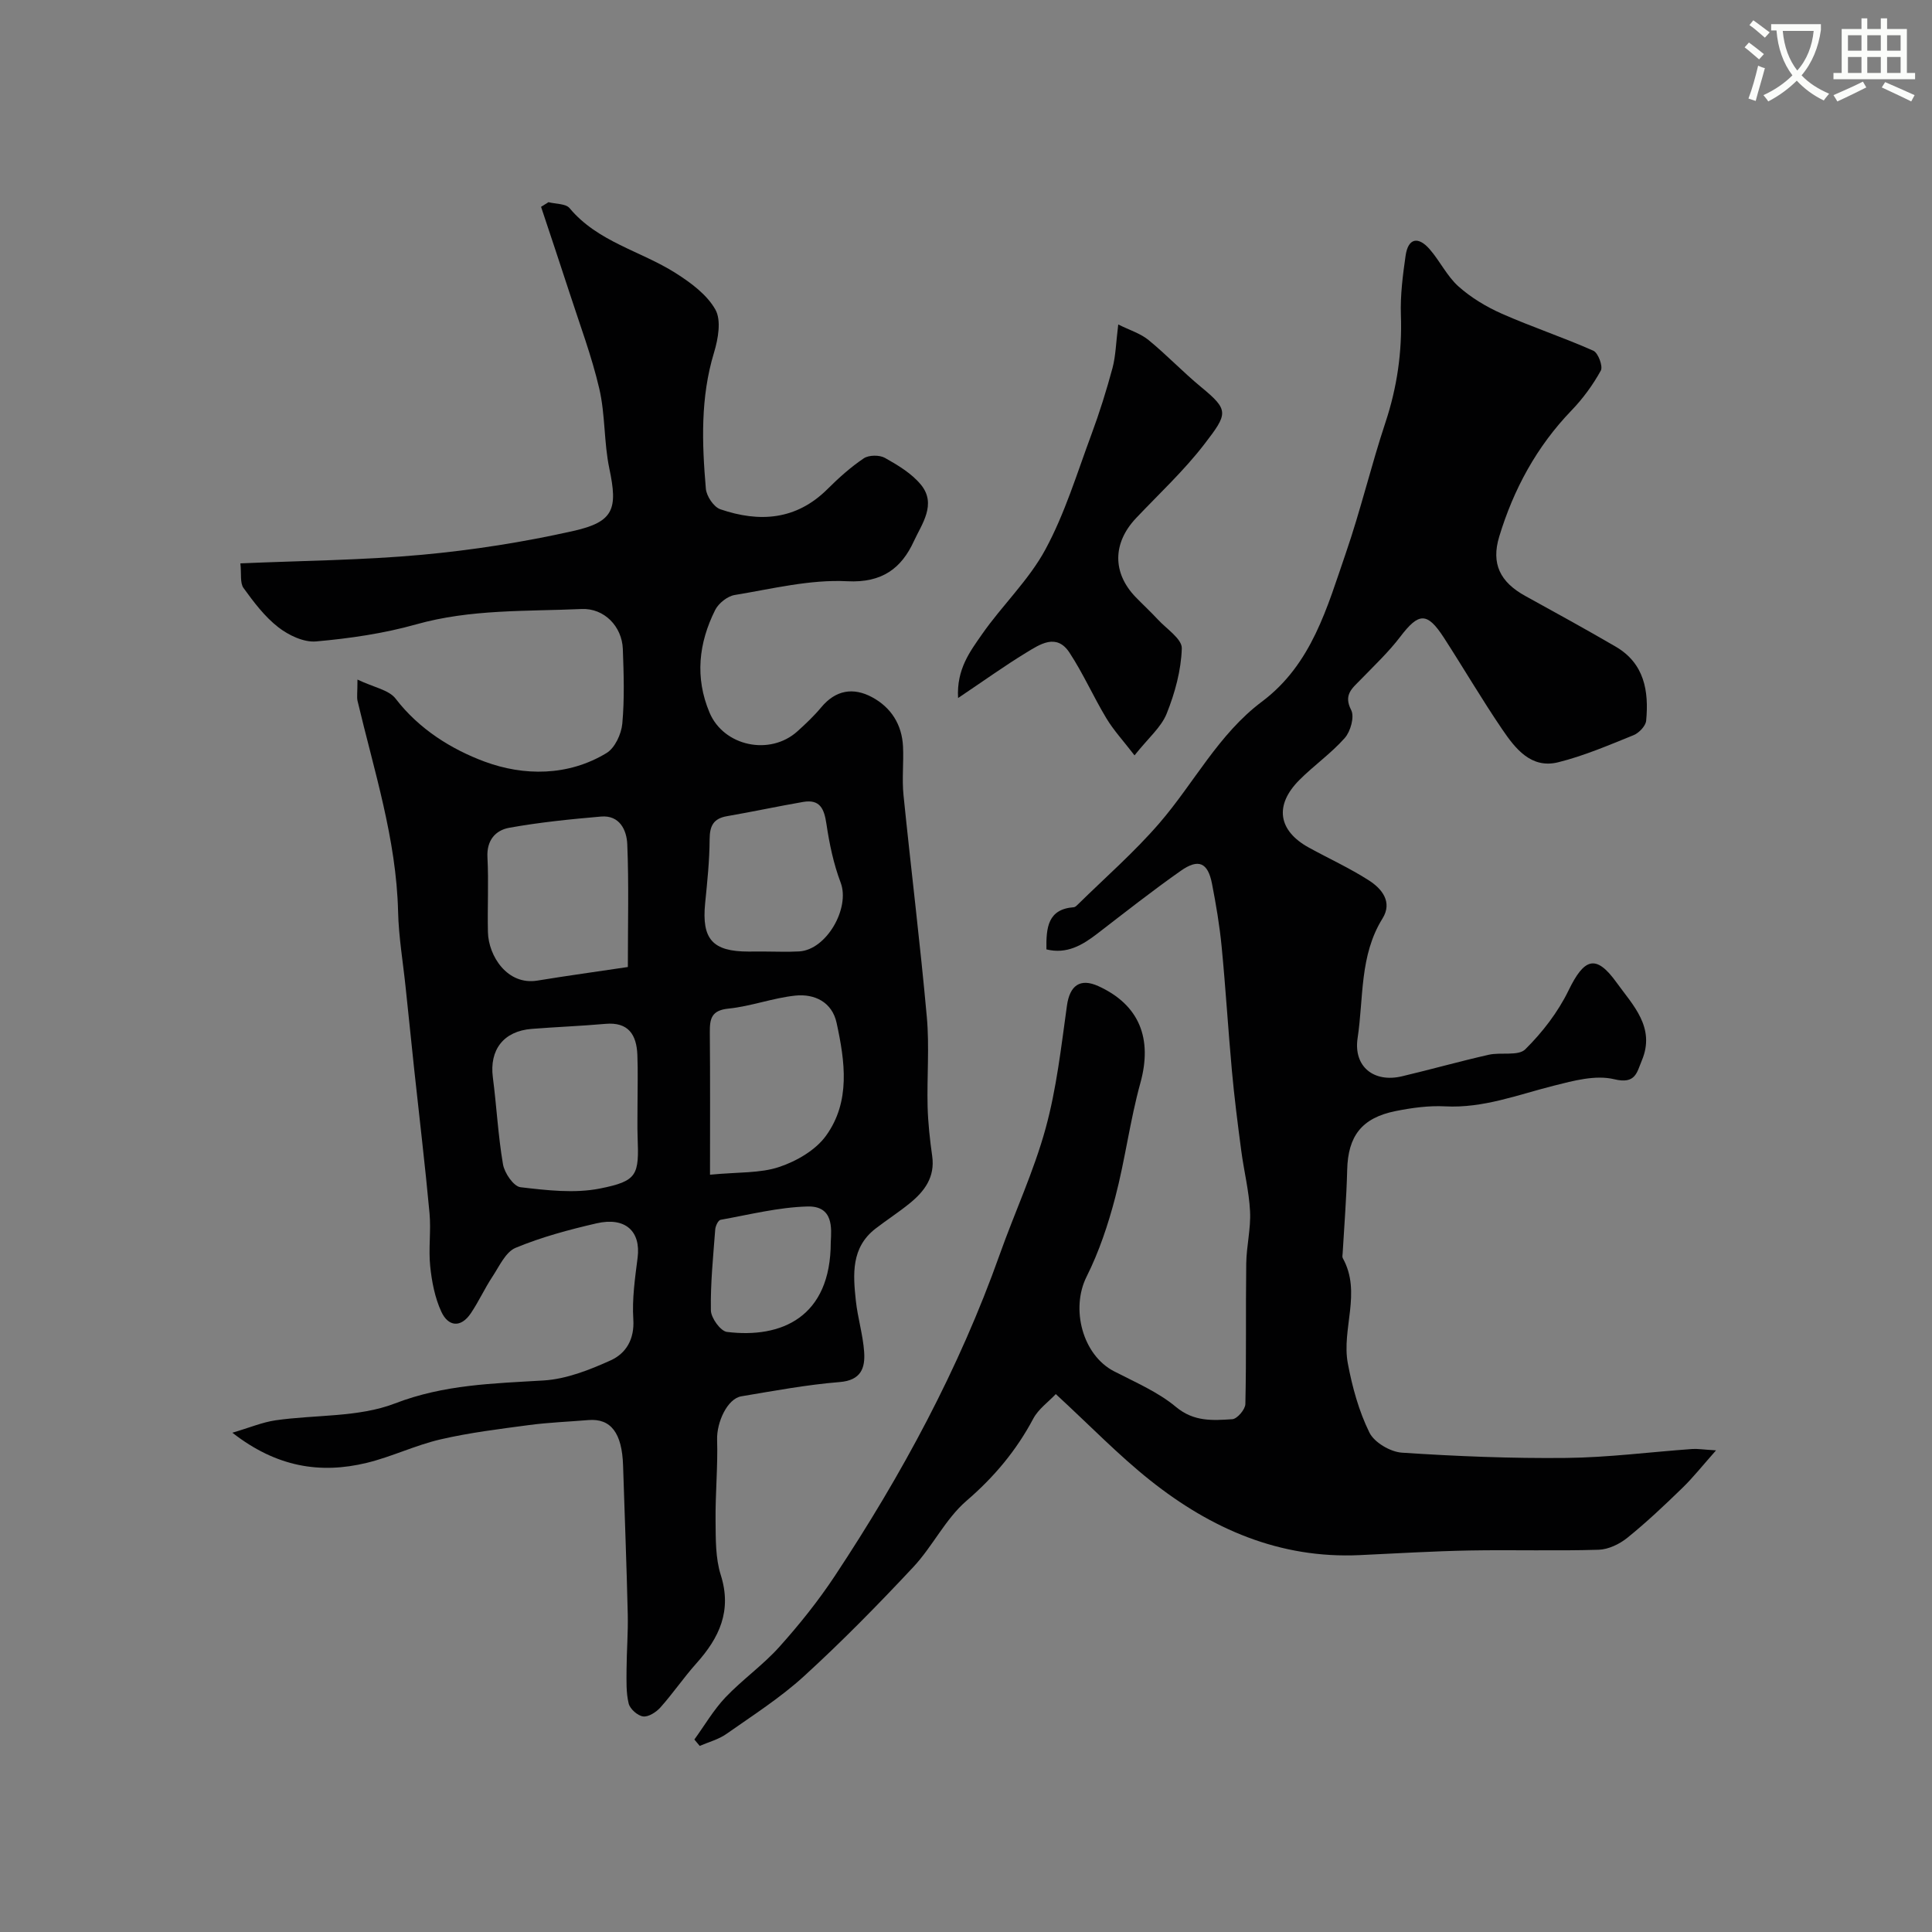 <svg enable-background="new 0 0 400 400" viewBox="0 0 400 400" xmlns="http://www.w3.org/2000/svg"><rect x="0" y="0" width="400" height="400" fill="#808080" stroke="none"/><path d="m362.1 8.8c1.1.8 2.1 1.6 3.1 2.4l-1 1.1c-1.3-1.1-2.3-2-3-2.5zm1.9 4.8c.5.2.9.4 1.4.5-.6 2.3-1.3 4.5-1.9 6.8l-1.5-.5c.8-2.1 1.4-4.3 2-6.8zm-1-9.4c1.3.9 2.4 1.8 3.4 2.5l-1 1.1c-1.4-1.2-2.4-2.1-3.2-2.6zm3.7 2.2v-1.4h10.3v1.2c-.5 3.6-1.8 6.8-4 9.4 1.5 1.6 3.4 2.8 5.7 3.8-.3.4-.7.8-1.1 1.4-2.3-1.1-4.1-2.5-5.6-4.1-1.6 1.6-3.6 3.1-5.9 4.3-.3-.5-.7-.9-1-1.3 2.4-1.1 4.4-2.5 6-4.1-1.9-2.5-3-5.6-3.3-9.3h-1.1zm8.8 0h-6.4c.3 3.3 1.3 6 3 8.2 2-2.2 3.1-5.1 3.4-8.2z" fill="#fbfcfa"/><path d="m385.3 3.8h1.3v2.2h2.8v-2.2h1.3v2.2h4.1v9.1h1.7v1.3h-16.9v-1.3h1.7v-9.1h4.1v-2.2zm.4 13.1.7 1.2c-1.8.9-3.8 1.9-6 2.9-.2-.4-.5-.8-.8-1.3 2.3-1 4.3-1.9 6.1-2.8zm-3.1-6.4h2.8v-3.2h-2.8zm0 4.6h2.8v-3.3h-2.8zm4-4.6h2.8v-3.2h-2.8zm0 4.6h2.8v-3.3h-2.8zm3.7 1.9c2.1.9 4.1 1.8 6.1 2.7l-.7 1.3c-2.2-1.1-4.2-2-6.1-2.9zm3.2-9.7h-2.8v3.2h2.8zm-2.8 7.8h2.8v-3.3h-2.8z" fill="#fbfcfa"/><g fill="#010102"><path d="m74.01 140.7c3.4 1.62 6.51 2.13 7.9 3.95 4.85 6.33 11.61 10.51 18.44 13.04 8.05 2.98 17.26 3.06 25.24-1.79 1.72-1.05 3.05-3.92 3.25-6.07.47-5.12.3-10.32.11-15.48-.18-4.65-3.85-8.47-8.54-8.26-11.45.51-22.97 0-34.25 3.18-6.71 1.89-13.75 2.91-20.71 3.53-2.55.23-5.71-1.28-7.85-2.95-2.81-2.19-5.06-5.18-7.18-8.11-.76-1.05-.41-2.89-.65-5.1 12.91-.56 25.3-.65 37.6-1.78 10.53-.97 21.06-2.62 31.37-4.94 8.4-1.89 9.17-4.58 7.42-12.9-1.14-5.42-.83-11.15-2.08-16.53-1.57-6.75-4.04-13.3-6.18-19.91-1.92-5.93-3.92-11.84-5.88-17.76.51-.32 1.03-.64 1.54-.96 1.49.39 3.57.28 4.37 1.24 5.83 6.99 14.69 8.84 21.91 13.41 3.16 2 6.53 4.48 8.28 7.6 1.25 2.24.56 6.08-.29 8.89-2.83 9.3-2.5 18.73-1.69 28.18.13 1.54 1.63 3.79 3 4.26 8.07 2.76 15.7 2.27 22.18-4.18 2.33-2.32 4.81-4.55 7.52-6.37 1.05-.7 3.24-.72 4.37-.09 2.68 1.5 5.51 3.2 7.43 5.52 3.37 4.06.18 8.21-1.44 11.74-2.54 5.54-6.52 8.66-13.79 8.28-7.71-.4-15.57 1.58-23.31 2.85-1.5.25-3.33 1.71-4.03 3.1-3.43 6.85-4.22 14-1.17 21.24 2.94 6.99 12.53 9.01 18.21 3.87 1.73-1.56 3.44-3.18 4.92-4.96 2.99-3.59 6.63-4.18 10.51-2.1 3.95 2.12 6.2 5.67 6.42 10.22.16 3.35-.24 6.73.1 10.05 1.55 15.33 3.45 30.63 4.83 45.97.55 6.12.01 12.32.16 18.49.09 3.43.47 6.87.95 10.28.62 4.36-1.59 7.29-4.65 9.78-2.27 1.85-4.76 3.45-7.08 5.24-5.08 3.93-4.66 9.46-4.08 14.9.38 3.56 1.47 7.04 1.72 10.6.24 3.34-.62 5.91-5.06 6.27-6.82.55-13.59 1.82-20.36 2.95-2.93.49-5.13 5.43-5.02 8.98.17 5.58-.38 11.17-.32 16.75.04 3.76-.04 7.73 1.07 11.24 2.36 7.43-.29 13.02-5.05 18.33-2.61 2.92-4.83 6.19-7.44 9.12-.87.97-2.46 2-3.57 1.86-1.14-.14-2.72-1.54-3-2.67-.55-2.25-.45-4.68-.44-7.04.02-3.82.34-7.64.25-11.45-.24-10.27-.64-20.53-.97-30.8-.21-6.72-2.53-9.78-7.17-9.4-4.09.34-8.2.49-12.27 1.03-6.15.82-12.33 1.57-18.36 2.97-5.19 1.2-10.09 3.6-15.27 4.86-9.63 2.33-18.68.89-27.82-6.24 3.57-1.05 6.2-2.17 8.94-2.57 8.26-1.19 17.15-.58 24.71-3.49 10.19-3.93 20.35-4.13 30.8-4.76 4.71-.29 9.49-2.18 13.87-4.16 3.17-1.44 4.96-4.35 4.69-8.51-.27-4.21.35-8.52.89-12.74.7-5.47-2.53-8.5-8.51-7.12-5.68 1.31-11.39 2.84-16.75 5.07-2.07.86-3.37 3.81-4.79 5.96-1.62 2.45-2.84 5.16-4.48 7.59-2.09 3.1-4.69 2.75-6.11-.33-1.33-2.88-1.97-6.2-2.3-9.39-.38-3.63.19-7.35-.14-10.98-.91-9.9-2.1-19.77-3.16-29.66-.61-5.71-1.19-11.42-1.79-17.13-.54-5.22-1.44-10.44-1.56-15.67-.36-15.05-4.99-29.22-8.4-43.65-.17-.78-.01-1.63-.01-4.39zm57.98 88.17c0-3.49.11-6.99-.03-10.48-.17-4.15-1.84-6.84-6.63-6.41-5.07.45-10.17.64-15.25 1.04-5.83.46-8.78 4.34-8.04 10.04.78 5.99 1.08 12.06 2.1 18 .31 1.81 2.2 4.57 3.62 4.74 5.45.64 11.18 1.32 16.46.27 7.81-1.56 8.09-2.78 7.79-10.71-.08-2.17-.01-4.33-.02-6.49zm-2-28.66c0-9.07.22-17.25-.12-25.41-.12-2.93-1.57-6.08-5.45-5.74-6.35.55-12.71 1.19-18.98 2.32-2.83.51-4.71 2.57-4.52 6.11.27 5.15-.02 10.32.1 15.48.11 4.95 4.01 11.08 10.25 10.05 6.1-1 12.22-1.84 18.72-2.81zm17.01 43c5.92-.57 10.39-.28 14.32-1.6 3.6-1.2 7.54-3.48 9.69-6.46 5.13-7.08 3.93-15.4 2.2-23.37-.93-4.3-4.54-6.07-8.56-5.65-4.65.49-9.18 2.22-13.83 2.69-3.55.36-3.88 2.11-3.86 4.93.09 9.56.04 19.12.04 29.46zm10.98-46.21c2.49 0 4.99.12 7.48-.02 5.67-.32 10.58-8.98 8.59-14.24-1.47-3.88-2.34-8.06-2.95-12.18-.46-3.08-1.31-5.13-4.81-4.53-5.27.91-10.5 2.04-15.77 2.95-2.82.49-3.58 2.01-3.6 4.78-.02 4.42-.49 8.85-.93 13.26-.73 7.42 1.53 9.99 8.99 9.99 1-.01 2-.01 3-.01zm14.02 60.18c.14-2.8.63-7.53-4.81-7.39-6.03.16-12.03 1.69-18.01 2.76-.49.09-1.05 1.29-1.1 2-.42 5.58-1 11.17-.9 16.75.03 1.57 2 4.3 3.33 4.46 11.26 1.39 21.49-3.03 21.49-18.58z"/><path d="m218.59 288.63c-1.54 1.64-3.6 3.09-4.66 5.08-3.51 6.6-8.08 12.07-13.81 17-4.38 3.77-7.03 9.46-11.04 13.74-7.27 7.77-14.73 15.38-22.58 22.55-4.92 4.5-10.64 8.15-16.13 12.01-1.61 1.13-3.65 1.66-5.5 2.46-.37-.44-.74-.88-1.11-1.32 2.12-2.93 3.97-6.12 6.43-8.72 3.52-3.7 7.8-6.7 11.2-10.5 4.14-4.62 8.06-9.52 11.48-14.69 13.83-20.89 25.69-42.82 34.11-66.51 3.1-8.73 7.06-17.2 9.5-26.1 2.27-8.26 3.23-16.91 4.42-25.43.58-4.15 2.71-5.76 6.51-4.03 8.51 3.88 11.22 10.87 8.7 20.02-2.16 7.8-3.16 15.92-5.22 23.75-1.47 5.61-3.34 11.22-5.93 16.39-3.32 6.64-.84 16.21 5.69 19.58 4.39 2.27 9.09 4.27 12.82 7.38s7.64 2.8 11.67 2.54c1.01-.07 2.68-2.02 2.7-3.14.22-9.7.05-19.4.18-29.1.05-3.6.97-7.22.79-10.79-.21-4.2-1.27-8.36-1.82-12.55-.73-5.52-1.44-11.05-1.94-16.59-.78-8.54-1.29-17.11-2.12-25.64-.42-4.38-1.16-8.74-2-13.06-.85-4.37-2.78-5.26-6.46-2.67-5.88 4.13-11.54 8.59-17.24 12.98-3.15 2.43-6.37 4.33-10.58 3.29-.07-4.55.3-8.34 5.68-8.73.28-.02.57-.32.8-.54 5.68-5.59 11.73-10.86 16.92-16.88 7.16-8.29 12.22-18.4 21.2-25.13 10.36-7.76 13.51-19.52 17.4-30.8 3.06-8.88 5.22-18.06 8.18-26.98 2.42-7.29 3.48-14.62 3.21-22.29-.14-4.07.39-8.2.97-12.25.53-3.73 2.64-4.04 4.97-1.38 2.14 2.45 3.6 5.59 5.98 7.72 2.61 2.33 5.77 4.23 8.98 5.65 6.23 2.75 12.72 4.9 18.94 7.66 1 .44 2.04 3.24 1.55 4.12-1.64 2.97-3.71 5.8-6.07 8.25-7.2 7.47-11.98 16.29-14.96 26.11-1.71 5.62.18 9.43 5.4 12.3 6.26 3.45 12.53 6.89 18.71 10.49 5.94 3.46 6.89 9.2 6.31 15.33-.1 1.1-1.49 2.55-2.61 3-5.12 2.07-10.26 4.28-15.6 5.61-5.61 1.39-8.87-2.82-11.58-6.8-4.22-6.2-8.01-12.68-12.08-18.98-3.48-5.37-5.21-5.24-9.03-.22-2.44 3.2-5.41 6-8.22 8.9-1.73 1.79-3.6 3.1-1.95 6.3.71 1.39-.13 4.42-1.33 5.77-2.82 3.2-6.41 5.69-9.43 8.73-5.19 5.22-4.36 10.48 2.02 13.98 4.12 2.26 8.43 4.23 12.38 6.76 2.71 1.73 4.97 4.48 2.84 7.91-4.77 7.66-3.89 16.43-5.15 24.74-.9 5.93 3.36 9.3 9.17 7.93 6-1.42 11.95-3.1 17.96-4.46 2.53-.58 6.12.31 7.58-1.13 3.55-3.51 6.77-7.69 8.95-12.17 3.25-6.69 5.67-7.61 9.95-1.66 3.35 4.66 8.12 9.29 5.23 16.15-1.05 2.5-1.28 4.95-5.73 3.87-3.85-.93-8.43.31-12.49 1.34-7.42 1.87-14.59 4.69-22.49 4.28-3.39-.18-6.89.3-10.24.97-7.06 1.41-9.89 5.2-10.05 12.2-.14 5.76-.61 11.51-.94 17.27-.02.33-.12.73.03.99 3.96 7.13-.31 14.65 1.05 21.83.92 4.88 2.28 9.84 4.46 14.27 1.01 2.06 4.34 4.01 6.74 4.17 11.31.75 22.67 1.21 34 1.09 8.7-.09 17.39-1.23 26.09-1.85 1.1-.08 2.21.12 4.94.28-2.86 3.22-4.77 5.65-6.97 7.78-3.67 3.56-7.4 7.1-11.38 10.31-1.63 1.32-3.94 2.43-5.97 2.49-8.88.27-17.78-.01-26.67.15-7.6.14-15.19.61-22.79.96-16.56.77-30.73-5.43-43.34-15.45-6.56-5.21-12.46-11.33-19.58-17.89z"/><path d="m198.36 144.52c-.34-5.97 2.48-9.64 4.92-13.15 4.19-6.03 9.73-11.25 13.17-17.63 4.04-7.47 6.54-15.78 9.52-23.8 1.67-4.5 3.11-9.11 4.36-13.74.67-2.5.71-5.17 1.19-9.02 2.37 1.18 4.6 1.85 6.27 3.22 3.76 3.07 7.12 6.63 10.87 9.72 5.85 4.82 5.57 5.49.69 11.84-4.21 5.48-9.35 10.25-14.12 15.29-4.89 5.16-4.96 11.35-.09 16.39 1.5 1.55 3.1 3.02 4.57 4.61 1.81 1.96 5.03 4.04 4.97 5.99-.14 4.55-1.42 9.23-3.13 13.5-1.13 2.83-3.8 5.05-6.66 8.65-2.34-3.04-4.34-5.2-5.83-7.68-2.68-4.45-4.79-9.25-7.63-13.58-2.69-4.11-6.14-1.72-8.99.01-4.48 2.73-8.75 5.81-14.08 9.38z"/></g></svg>
